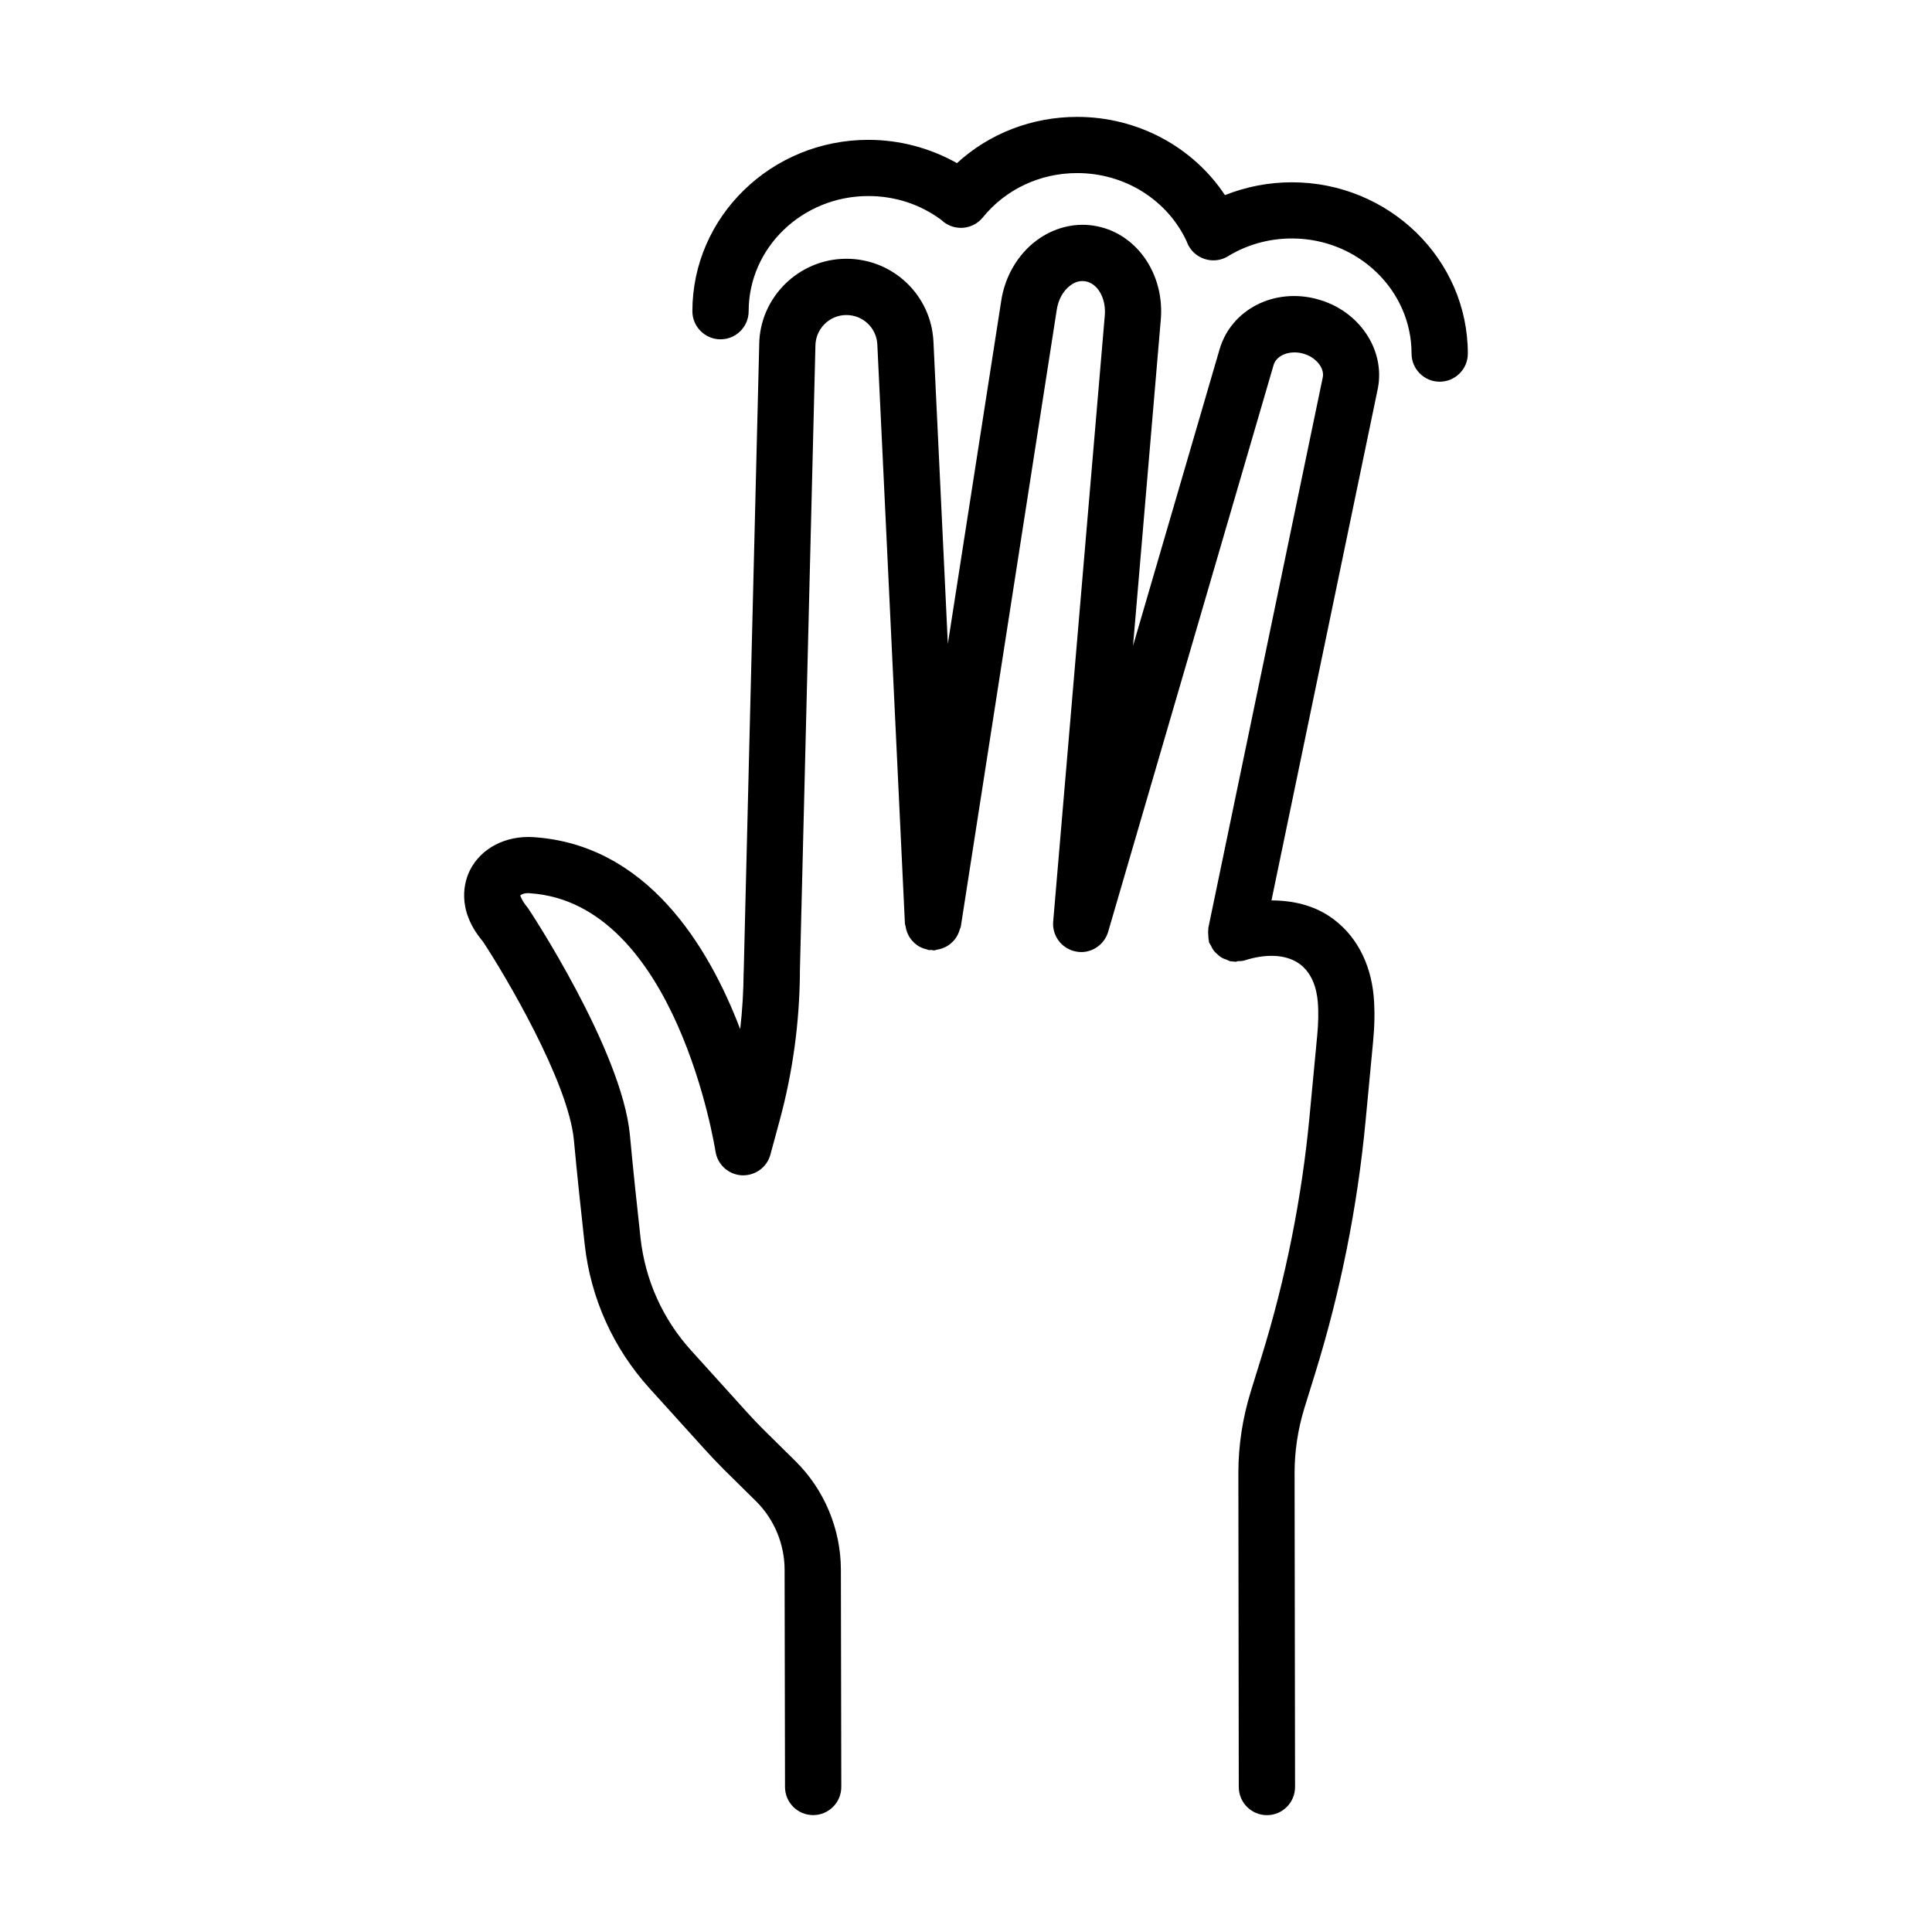 <?xml version="1.0" encoding="UTF-8"?>
<!-- Uploaded to: SVG Find, www.svgrepo.com, Generator: SVG Find Mixer Tools -->
<svg fill="#000000" width="800px" height="800px" version="1.1" viewBox="144 144 512 512" xmlns="http://www.w3.org/2000/svg">
 <g>
  <path d="m493.14 223.29c-11.477-3.129-22.809 2.731-25.918 13.215l-22.953 78.625 7.312-85.965c1.289-12.578-6.566-23.727-17.879-25.383-5.148-0.781-10.566 0.637-15.004 3.938-5.039 3.758-8.457 9.684-9.387 16.168l-14.121 90.727-3.812-80.012c-0.562-12.348-10.695-22.027-23.082-22.027-12.641 0-23.008 10.285-23.098 22.809l-4.109 166.22c0 0.008 0.004 0.016 0.004 0.023 0 0.039-0.023 0.066-0.023 0.105-0.035 5.019-0.344 10.031-0.91 15.004-8.477-22.227-24.809-48.879-54.711-50.879-7.402-0.5-13.93 2.91-16.859 8.668-1.438 2.809-3.91 10.332 3.383 18.98 5.785 8.738 22.664 37.184 24.117 52.652 0.82 8.902 1.91 19.008 2.856 27.574 1.582 14.297 7.531 27.512 17.188 38.195l14.824 16.379c1.602 1.766 3.258 3.492 4.965 5.211l8.457 8.348c4.801 4.754 7.547 11.367 7.547 18.16l0.109 57.566c0.02 4.102 3.348 7.43 7.457 7.43h0.02c4.109-0.008 7.438-3.348 7.438-7.465l-0.109-57.547c0-10.723-4.363-21.199-11.984-28.738l-8.422-8.32c-1.527-1.52-3-3.062-4.438-4.656l-14.805-16.367c-7.566-8.348-12.203-18.66-13.441-29.828-0.945-8.492-2-18.488-2.82-27.316-2.109-22.48-26.719-59.773-27.062-60.203-1.727-2.074-1.91-3.211-2.019-3.258 0.234-0.211 1.02-0.762 2.602-0.602 38.832 2.602 49.051 67.75 49.16 68.406 0.527 3.484 3.418 6.129 6.93 6.34 3.512 0.172 6.711-2.082 7.621-5.484l2.457-9.051c3.457-12.73 5.258-25.883 5.367-39.086 0-0.023-0.016-0.043-0.016-0.066l4.125-166.14c0.035-4.5 3.711-8.156 8.203-8.156 4.402 0 8.004 3.43 8.203 7.82l7.312 153.46c0.012 0.242 0.137 0.441 0.168 0.68 0.074 0.527 0.191 1.012 0.375 1.504 0.168 0.465 0.359 0.883 0.609 1.301 0.215 0.352 0.445 0.668 0.719 0.98 0.395 0.469 0.82 0.863 1.316 1.219 0.242 0.172 0.484 0.316 0.75 0.457 0.59 0.324 1.199 0.543 1.871 0.688 0.176 0.039 0.309 0.152 0.488 0.18 0.219 0.035 0.426-0.043 0.641-0.031 0.293 0.012 0.551 0.137 0.852 0.113 0.266-0.012 0.488-0.148 0.746-0.188 0.457-0.07 0.879-0.176 1.312-0.328 0.52-0.18 0.992-0.395 1.449-0.68 0.34-0.211 0.641-0.441 0.945-0.703 0.414-0.359 0.777-0.73 1.102-1.172 0.266-0.348 0.473-0.711 0.672-1.105 0.23-0.457 0.402-0.918 0.535-1.422 0.066-0.246 0.223-0.441 0.262-0.699l25.426-163.46c0.402-2.684 1.691-5.027 3.566-6.43 0.855-0.656 2.219-1.398 3.945-1.129 3.328 0.48 5.676 4.574 5.203 9.238l-13.66 160.43c-0.328 3.82 2.293 7.258 6.055 7.957 3.676 0.754 7.438-1.555 8.512-5.231l43.844-150.2c0.746-2.594 4.273-3.992 7.766-3.047 3.383 0.91 5.746 3.785 5.273 6.266l-30.336 145.96c-0.027 0.133 0.02 0.258-0.004 0.391-0.082 0.516-0.039 1.027-0.008 1.559 0.027 0.473 0.031 0.934 0.148 1.383 0.035 0.145 0 0.289 0.047 0.434 0.109 0.344 0.352 0.594 0.504 0.91 0.207 0.434 0.402 0.859 0.688 1.246 0.312 0.422 0.68 0.754 1.066 1.094 0.324 0.289 0.629 0.57 1.004 0.801 0.469 0.285 0.973 0.461 1.496 0.637 0.293 0.102 0.531 0.297 0.844 0.359 0.195 0.043 0.391 0.035 0.586 0.059 0.133 0.016 0.262 0.031 0.398 0.039 0.176 0.012 0.355 0.055 0.527 0.055 0.164 0 0.281-0.145 0.441-0.156 0.605-0.035 1.203-0.004 1.816-0.191 5.746-1.848 10.84-1.602 14.297 0.684 3.727 2.492 4.856 6.91 5.148 10.156 0.254 3 0.145 6.027-0.145 9.051l-2.035 21.473c-2.035 21.582-6.328 43.004-12.73 63.688l-2.856 9.23c-2.164 7.031-3.273 14.27-3.273 21.543l0.109 83.238c0.02 4.109 3.348 7.438 7.457 7.438h0.02c4.109 0 7.438-3.348 7.438-7.457l-0.125-83.227c0-5.773 0.871-11.551 2.582-17.141l2.856-9.211c6.711-21.652 11.203-44.086 13.352-66.695l2.035-21.473c0.363-3.894 0.473-7.812 0.145-11.73-0.82-9.211-4.984-16.77-11.73-21.27-4.379-2.918-9.664-4.207-15.367-4.211l28.207-135.75c1.969-10.281-5.066-20.629-16.016-23.566z"/>
  <path d="m486.36 192.31c-6.129 0-12.133 1.164-17.734 3.402-8.492-12.805-23.137-20.734-39.16-20.734-12.004 0-23.301 4.402-31.863 12.258-7.094-4.012-15.223-6.176-23.48-6.176-25.719 0-46.633 20.371-46.633 45.414 0 4.109 3.348 7.449 7.457 7.449 4.109 0 7.457-3.336 7.457-7.449 0-16.824 14.223-30.52 31.719-30.52 7.074 0 13.73 2.184 19.316 6.312 0.184 0.164 0.363 0.328 0.547 0.48 3.199 2.562 7.856 2.074 10.457-1.109 6.055-7.477 15.188-11.77 25.027-11.77 12.586 0 23.918 7.102 29.027 18.141 0.074 0.227 0.164 0.465 0.273 0.691 1.617 3.445 5.582 5.109 9.148 3.918 0.656-0.219 1.273-0.527 1.836-0.91 4.984-2.957 10.711-4.512 16.605-4.512 17.496 0 31.719 13.688 31.719 30.512 0 4.109 3.348 7.449 7.457 7.449s7.457-3.336 7.457-7.449c0-25.027-20.914-45.398-46.633-45.398z"/>
 </g>
</svg>